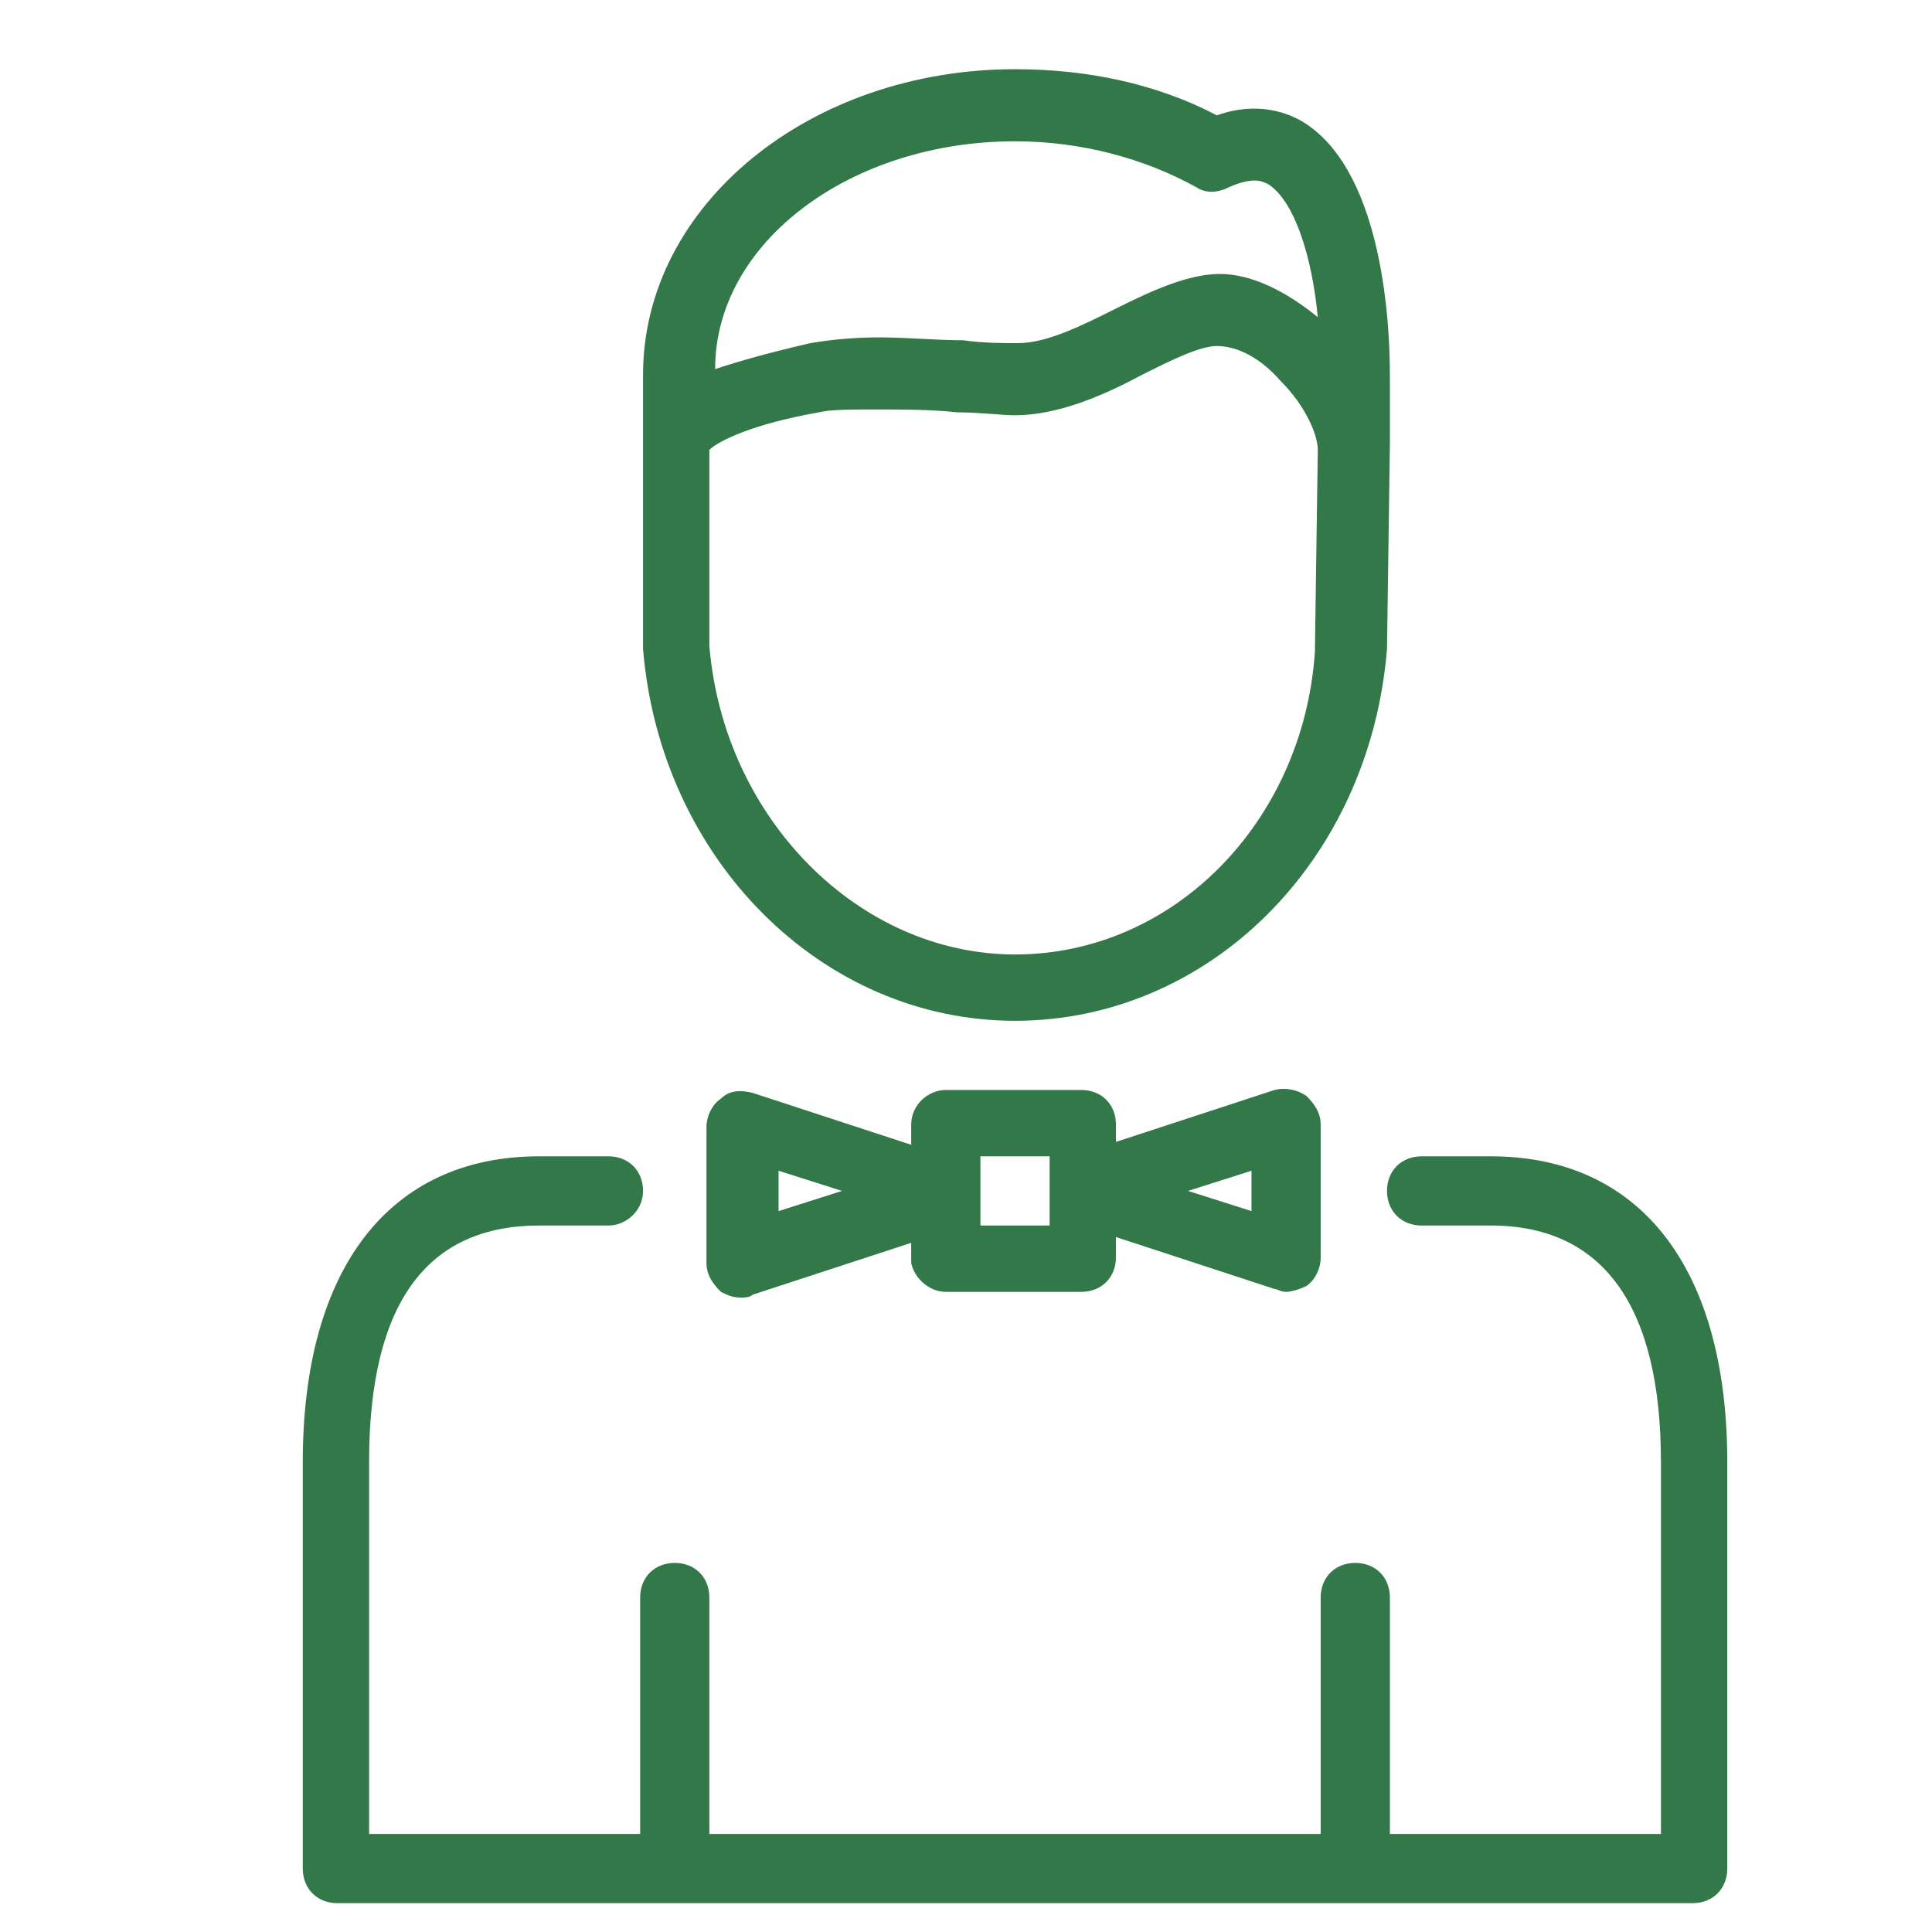 <?xml version="1.0" encoding="utf-8"?>
<!-- Generator: Adobe Illustrator 21.0.0, SVG Export Plug-In . SVG Version: 6.00 Build 0)  -->
<svg version="1.1" id="Capa_1" xmlns="http://www.w3.org/2000/svg" xmlns:xlink="http://www.w3.org/1999/xlink" x="0px" y="0px"
	 viewBox="0 0 67 67" style="enable-background:new 0 0 67 67;" xml:space="preserve">
<style type="text/css">
	.st0{fill:#337848;}
</style>
<g>
	<g>
		<path class="st0" d="M35.2,35.4c6.7,0,12.3-5.5,12.9-12.9l0.1-7.1c0,0,0,0,0,0c0,0,0,0,0,0v-2.4c0-1.6-0.2-6.9-2.9-8.7
			c-0.6-0.4-1.7-0.8-3.1-0.3c-2.1-1.1-4.5-1.6-7-1.6c-7.1,0-12.9,4.7-12.9,10.6v2.4v6.9c0,0,0,0.2,0,0.2
			C22.9,29.8,28.5,35.4,35.2,35.4z M35.2,33.1c-5.4,0-10.1-4.7-10.6-10.7v-6.8c0.3-0.3,1.5-0.9,3.8-1.3c0.4-0.1,1.1-0.1,2-0.1
			c0.9,0,1.9,0,2.8,0.1c0.8,0,1.5,0.1,2,0.1c1.5,0,3.1-0.7,4.4-1.4c1-0.5,2-1,2.6-1c0.7,0,1.5,0.4,2.2,1.2c0.9,0.9,1.3,1.9,1.3,2.4
			l-0.1,7C45.2,28.5,40.7,33.1,35.2,33.1z M35.2,4.9c2.3,0,4.5,0.6,6.3,1.6c0.3,0.2,0.7,0.2,1.1,0c0.9-0.4,1.2-0.2,1.4-0.1
			c0.9,0.6,1.5,2.5,1.7,4.6c-1.1-0.9-2.3-1.5-3.4-1.5c-1.1,0-2.4,0.6-3.6,1.2c-1.2,0.6-2.4,1.2-3.4,1.2c-0.5,0-1.2,0-1.9-0.1
			c-0.9,0-2-0.1-2.9-0.1c-1,0-1.8,0.1-2.4,0.2c-1.3,0.3-2.4,0.6-3.3,0.9C24.8,8.4,29.5,4.9,35.2,4.9z"/>
		<path class="st0" d="M32.8,44.8h4.7c0.7,0,1.2-0.5,1.2-1.2v-0.7l5.5,1.8c0.1,0,0.2,0.1,0.4,0.1c0.2,0,0.5-0.1,0.7-0.2
			c0.3-0.2,0.5-0.6,0.5-1V39c0-0.4-0.2-0.7-0.5-1c-0.3-0.2-0.7-0.3-1.1-0.2l-5.5,1.8V39c0-0.7-0.5-1.2-1.2-1.2h-4.7
			c-0.6,0-1.2,0.5-1.2,1.2v0.7l-5.5-1.8c-0.4-0.1-0.8-0.1-1.1,0.2c-0.3,0.2-0.5,0.6-0.5,1v4.7c0,0.4,0.2,0.7,0.5,1
			c0.2,0.1,0.4,0.2,0.7,0.2c0.1,0,0.3,0,0.4-0.1l5.5-1.8v0.7C31.7,44.3,32.2,44.8,32.8,44.8z M43.4,40.6V42l-2.2-0.7L43.4,40.6z
			 M27,42v-1.4l2.2,0.7L27,42z M34,40.1h2.4v2.4H34V40.1z"/>
		<path class="st0" d="M51.7,40.1h-2.4c-0.7,0-1.2,0.5-1.2,1.2c0,0.7,0.5,1.2,1.2,1.2h2.4c3.9,0,5.9,2.8,5.9,8.2v12.9h-9.4v-8.2
			c0-0.7-0.5-1.2-1.2-1.2s-1.2,0.5-1.2,1.2v8.2H24.6v-8.2c0-0.7-0.5-1.2-1.2-1.2s-1.2,0.5-1.2,1.2v8.2h-9.4V50.7
			c0-5.5,2-8.2,5.9-8.2h2.4c0.6,0,1.2-0.5,1.2-1.2c0-0.7-0.5-1.2-1.2-1.2h-2.4c-5.2,0-8.2,3.9-8.2,10.6v14.1c0,0.7,0.5,1.2,1.2,1.2
			h47c0.7,0,1.2-0.5,1.2-1.2V50.7C59.9,44,56.9,40.1,51.7,40.1z"/>
	</g>
</g>
</svg>
